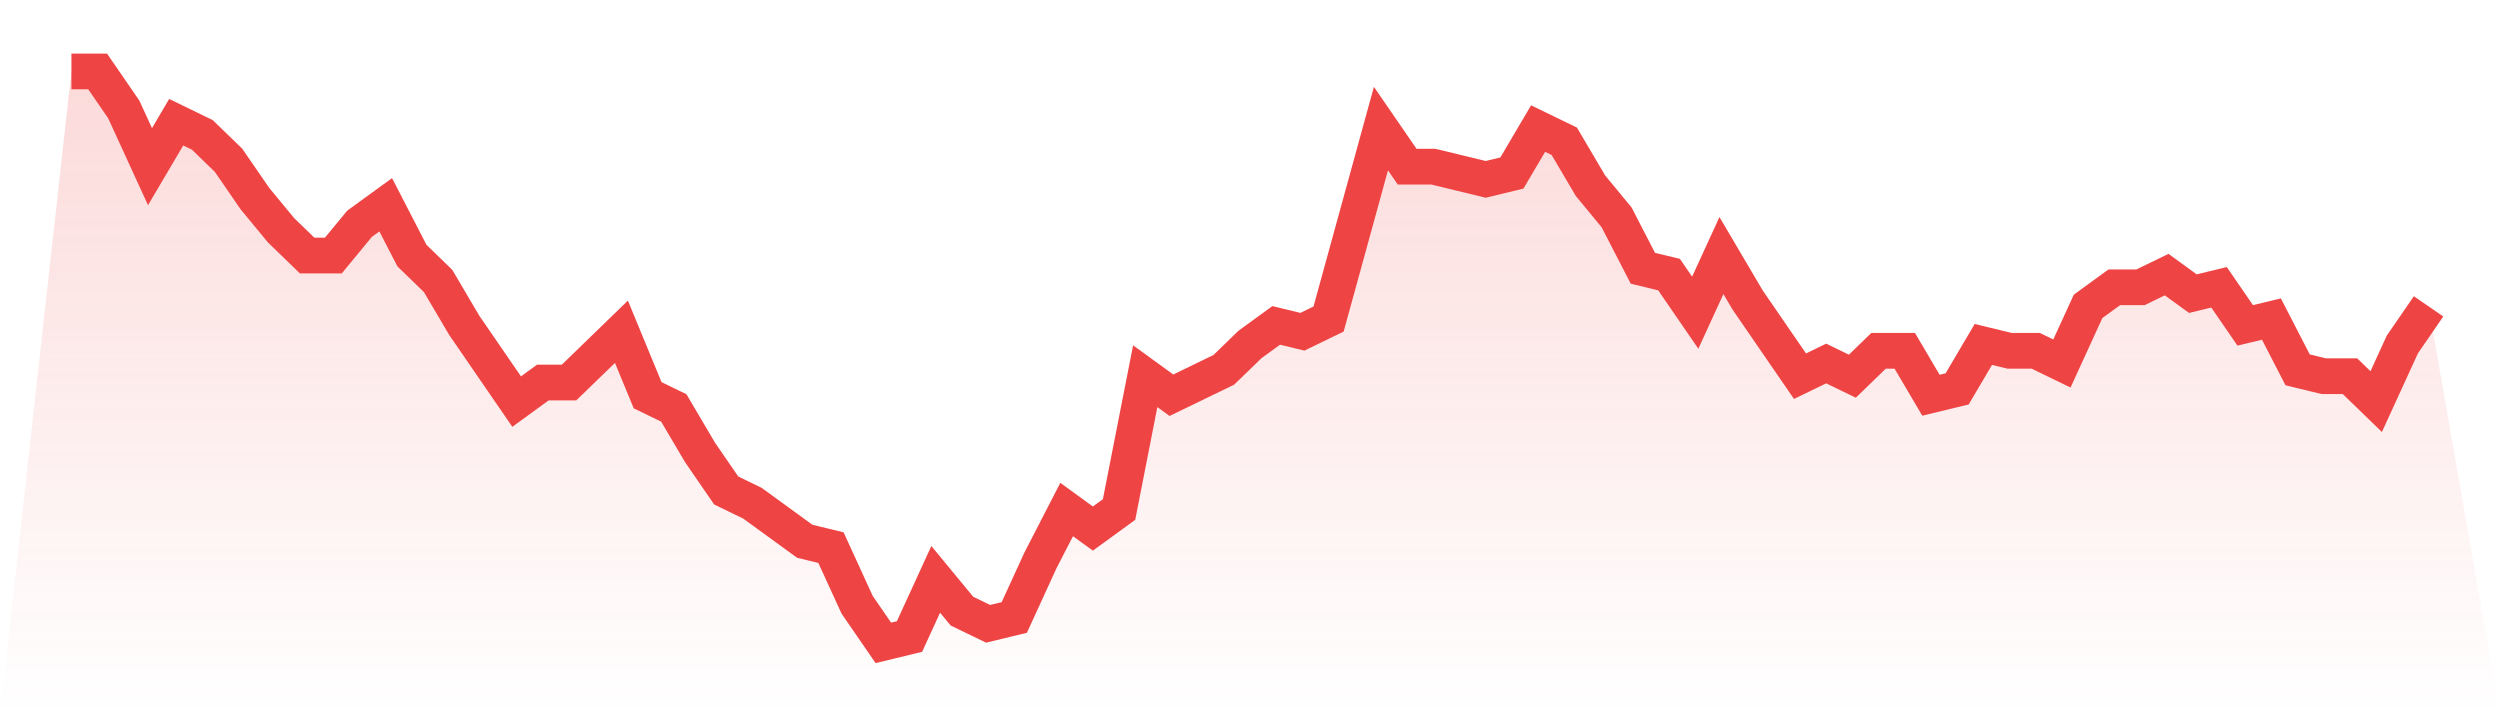 <svg viewBox="0 0 140 40" xmlns="http://www.w3.org/2000/svg">
<defs>
<linearGradient id="gradient" x1="0" x2="0" y1="0" y2="1">
<stop offset="0%" stop-color="#ef4444" stop-opacity="0.2"/>
<stop offset="100%" stop-color="#ef4444" stop-opacity="0"/>
</linearGradient>
</defs>
<path d="M4,4 L4,4 L5.467,4 L6.933,6.133 L8.4,9.333 L9.867,6.844 L11.333,7.556 L12.8,8.978 L14.267,11.111 L15.733,12.889 L17.2,14.311 L18.667,14.311 L20.133,12.533 L21.6,11.467 L23.067,14.311 L24.533,15.733 L26,18.222 L27.467,20.356 L28.933,22.489 L30.4,21.422 L31.867,21.422 L33.333,20 L34.8,18.578 L36.267,22.133 L37.733,22.844 L39.2,25.333 L40.667,27.467 L42.133,28.178 L43.6,29.244 L45.067,30.311 L46.533,30.667 L48,33.867 L49.467,36 L50.933,35.644 L52.4,32.444 L53.867,34.222 L55.333,34.933 L56.8,34.578 L58.267,31.378 L59.733,28.533 L61.2,29.6 L62.667,28.533 L64.133,21.067 L65.6,22.133 L67.067,21.422 L68.533,20.711 L70,19.289 L71.467,18.222 L72.933,18.578 L74.4,17.867 L75.867,12.533 L77.333,7.2 L78.8,9.333 L80.267,9.333 L81.733,9.689 L83.2,10.044 L84.667,9.689 L86.133,7.2 L87.6,7.911 L89.067,10.4 L90.533,12.178 L92,15.022 L93.467,15.378 L94.933,17.511 L96.4,14.311 L97.867,16.8 L99.333,18.933 L100.8,21.067 L102.267,20.356 L103.733,21.067 L105.2,19.644 L106.667,19.644 L108.133,22.133 L109.6,21.778 L111.067,19.289 L112.533,19.644 L114,19.644 L115.467,20.356 L116.933,17.156 L118.4,16.089 L119.867,16.089 L121.333,15.378 L122.8,16.444 L124.267,16.089 L125.733,18.222 L127.2,17.867 L128.667,20.711 L130.133,21.067 L131.6,21.067 L133.067,22.489 L134.533,19.289 L136,17.156 L140,40 L0,40 z" fill="url(#gradient)"/>
<path d="M4,4 L4,4 L5.467,4 L6.933,6.133 L8.4,9.333 L9.867,6.844 L11.333,7.556 L12.8,8.978 L14.267,11.111 L15.733,12.889 L17.2,14.311 L18.667,14.311 L20.133,12.533 L21.6,11.467 L23.067,14.311 L24.533,15.733 L26,18.222 L27.467,20.356 L28.933,22.489 L30.4,21.422 L31.867,21.422 L33.333,20 L34.8,18.578 L36.267,22.133 L37.733,22.844 L39.2,25.333 L40.667,27.467 L42.133,28.178 L43.6,29.244 L45.067,30.311 L46.533,30.667 L48,33.867 L49.467,36 L50.933,35.644 L52.4,32.444 L53.867,34.222 L55.333,34.933 L56.8,34.578 L58.267,31.378 L59.733,28.533 L61.2,29.6 L62.667,28.533 L64.133,21.067 L65.6,22.133 L67.067,21.422 L68.533,20.711 L70,19.289 L71.467,18.222 L72.933,18.578 L74.4,17.867 L75.867,12.533 L77.333,7.2 L78.8,9.333 L80.267,9.333 L81.733,9.689 L83.2,10.044 L84.667,9.689 L86.133,7.2 L87.6,7.911 L89.067,10.4 L90.533,12.178 L92,15.022 L93.467,15.378 L94.933,17.511 L96.4,14.311 L97.867,16.8 L99.333,18.933 L100.8,21.067 L102.267,20.356 L103.733,21.067 L105.2,19.644 L106.667,19.644 L108.133,22.133 L109.6,21.778 L111.067,19.289 L112.533,19.644 L114,19.644 L115.467,20.356 L116.933,17.156 L118.4,16.089 L119.867,16.089 L121.333,15.378 L122.8,16.444 L124.267,16.089 L125.733,18.222 L127.2,17.867 L128.667,20.711 L130.133,21.067 L131.6,21.067 L133.067,22.489 L134.533,19.289 L136,17.156" fill="none" stroke="#ef4444" stroke-width="2"/>
</svg>